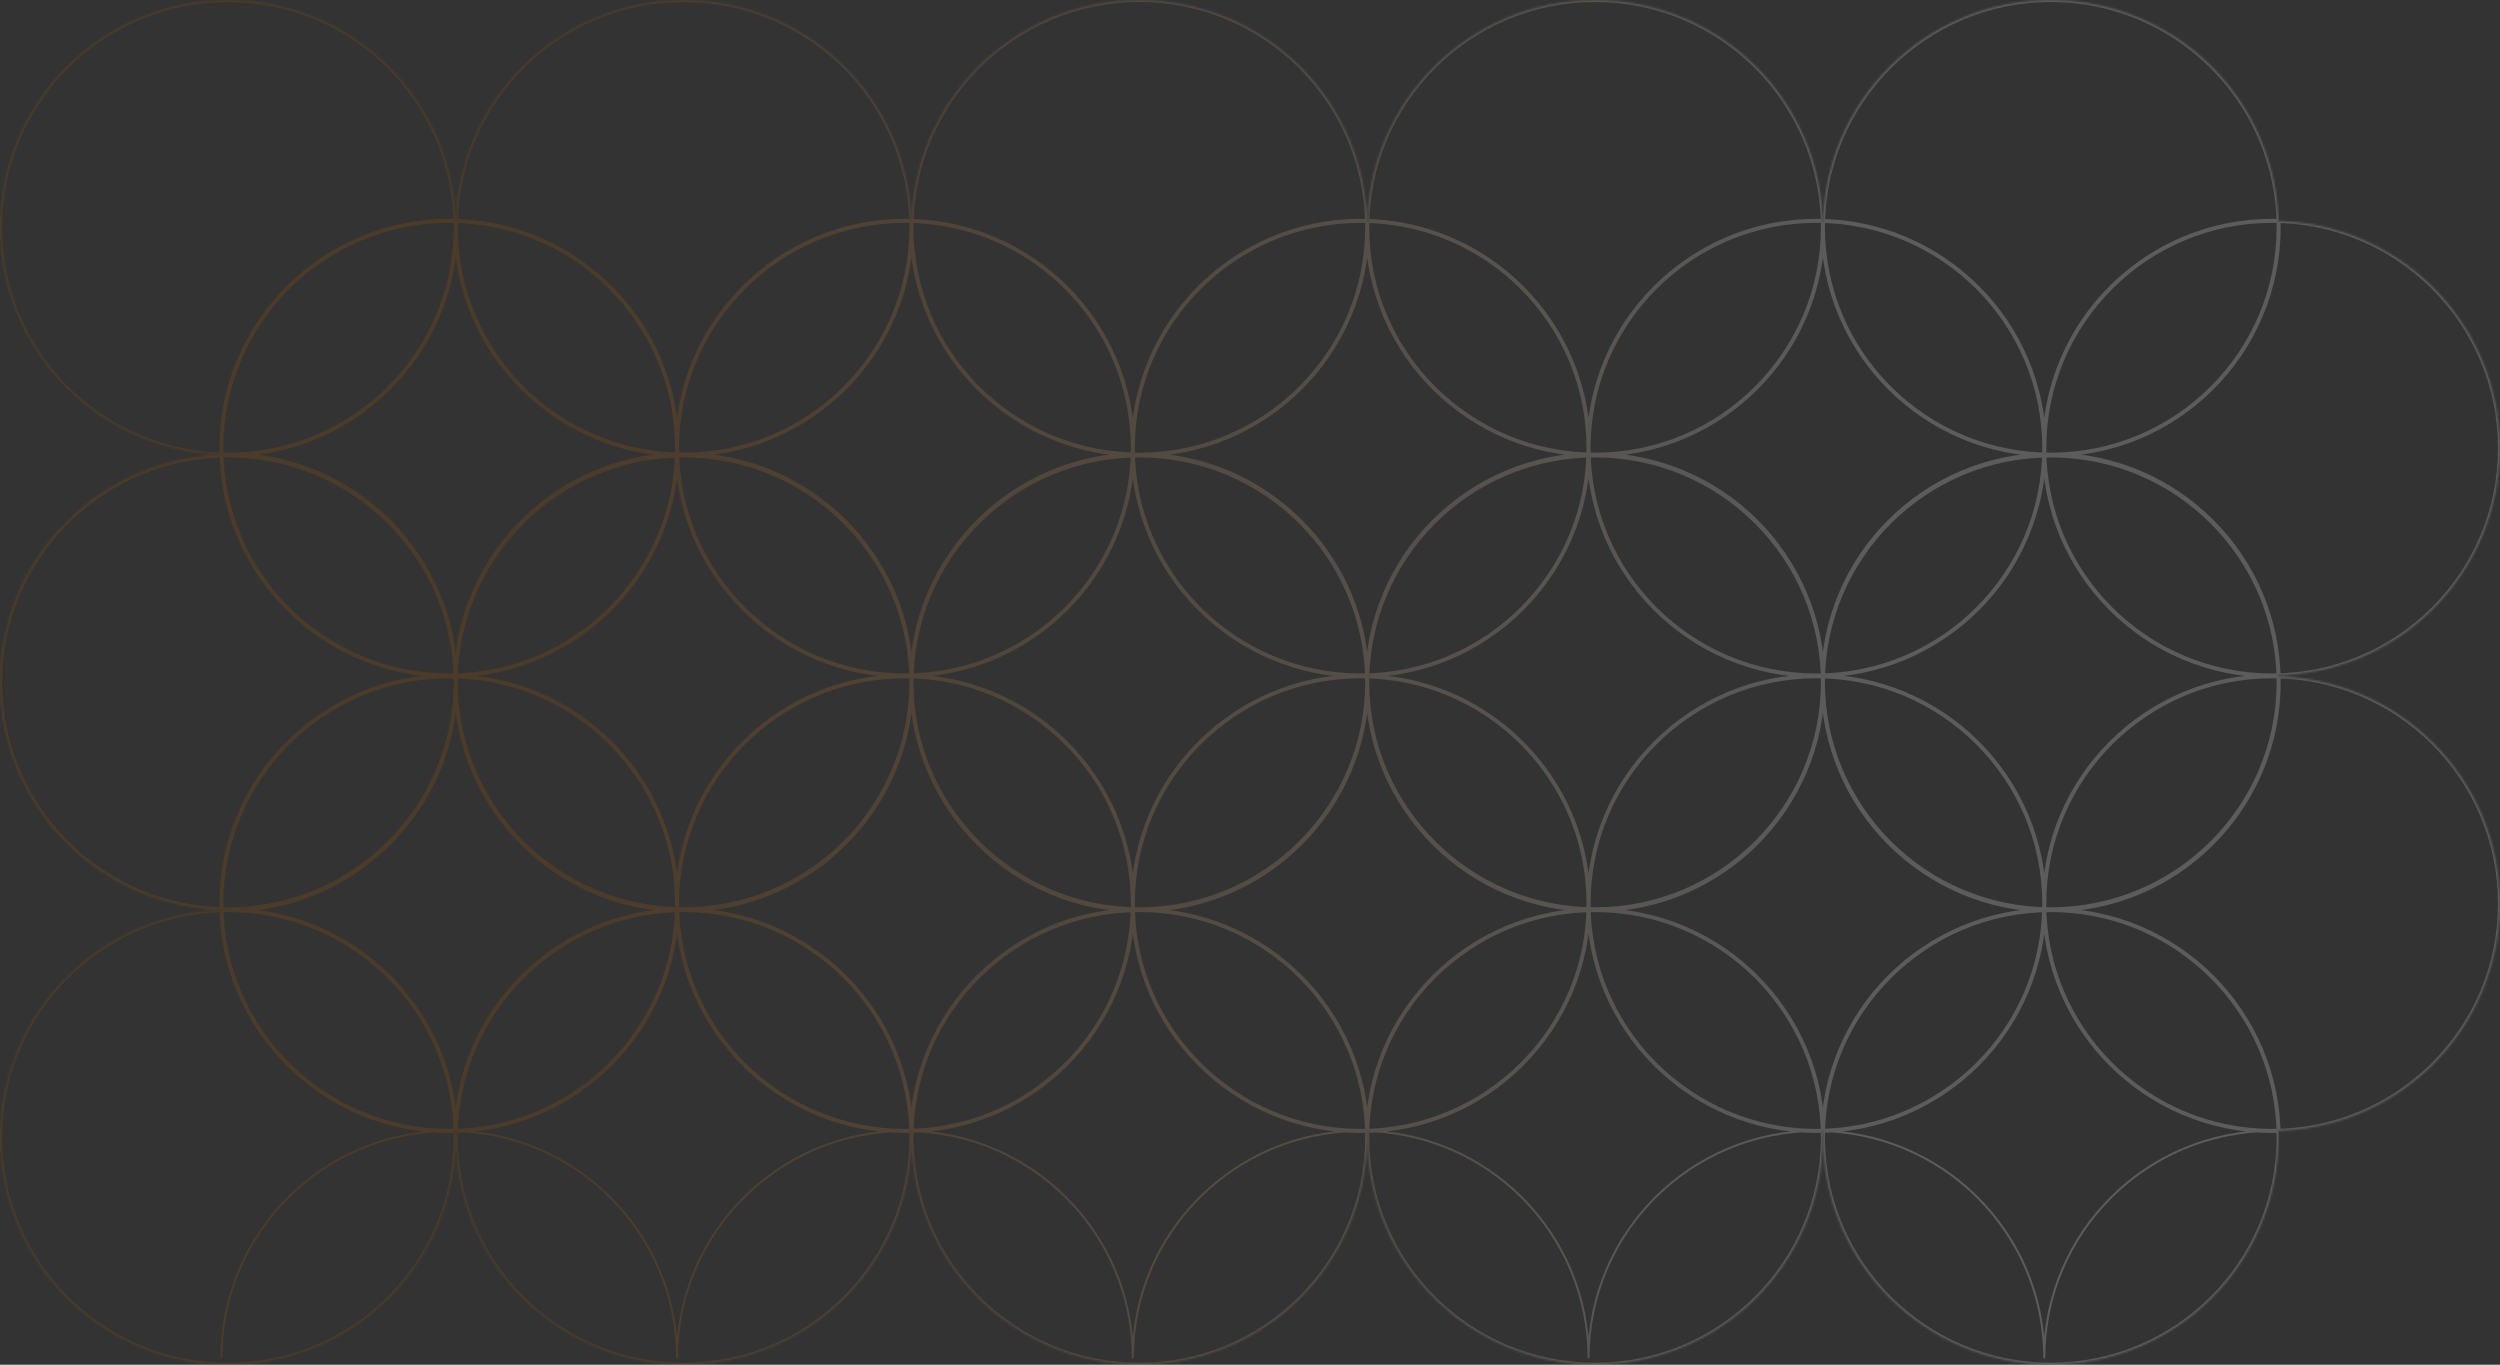 <?xml version="1.0" encoding="UTF-8"?> <svg xmlns="http://www.w3.org/2000/svg" width="1242" height="678" viewBox="0 0 1242 678" fill="none"><rect x="0" y="0" width="1242" height="678" fill="#333333" stroke="none"/><mask id="path-1-inside-1_86_6393" fill="white"><path d="M1242 448.898C1242 511.272 1191.32 561.836 1128.8 561.836C1066.28 561.836 1015.59 511.272 1015.59 448.898C1015.59 386.525 1066.28 335.961 1128.8 335.961C1191.32 335.961 1242 386.525 1242 448.898Z"></path><path d="M1015.59 448.898C1015.59 511.272 964.911 561.836 902.391 561.836C839.87 561.836 789.188 511.272 789.188 448.898C789.188 386.525 839.87 335.961 902.391 335.961C964.911 335.961 1015.59 386.525 1015.59 448.898Z"></path><path d="M789.188 448.898C789.188 511.272 738.505 561.836 675.984 561.836C613.464 561.836 562.781 511.272 562.781 448.898C562.781 386.525 613.464 335.961 675.984 335.961C738.505 335.961 789.188 386.525 789.188 448.898Z"></path><path d="M562.781 448.898C562.781 511.272 512.098 561.836 449.578 561.836C387.058 561.836 336.375 511.272 336.375 448.898C336.375 386.525 387.058 335.961 449.578 335.961C512.098 335.961 562.781 386.525 562.781 448.898Z"></path><path d="M336.375 448.898C336.375 511.272 285.692 561.836 223.172 561.836C160.652 561.836 109.969 511.272 109.969 448.898C109.969 386.525 160.652 335.961 223.172 335.961C285.692 335.961 336.375 386.525 336.375 448.898Z"></path><path d="M1132.03 565.063C1132.03 627.436 1081.35 678 1018.83 678C956.308 678 905.625 627.436 905.625 565.063C905.625 502.689 956.308 452.125 1018.83 452.125C1081.35 452.125 1132.03 502.689 1132.03 565.063Z"></path><path d="M905.625 565.063C905.625 627.436 854.942 678 792.422 678C729.902 678 679.219 627.436 679.219 565.063C679.219 502.689 729.902 452.125 792.422 452.125C854.942 452.125 905.625 502.689 905.625 565.063Z"></path><path d="M679.219 565.063C679.219 627.436 628.536 678 566.016 678C503.495 678 452.812 627.436 452.812 565.063C452.812 502.689 503.495 452.125 566.016 452.125C628.536 452.125 679.219 502.689 679.219 565.063Z"></path><path d="M452.812 565.063C452.812 627.436 402.13 678 339.609 678C277.089 678 226.406 627.436 226.406 565.063C226.406 502.689 277.089 452.125 339.609 452.125C402.13 452.125 452.812 502.689 452.812 565.063Z"></path><path d="M226.406 565.063C226.406 627.436 175.723 678 113.203 678C50.683 678 0 627.436 0 565.063C0 502.689 50.683 452.125 113.203 452.125C175.723 452.125 226.406 502.689 226.406 565.063Z"></path><path d="M1132.03 339.188C1132.03 401.562 1081.35 452.125 1018.83 452.125C956.308 452.125 905.625 401.562 905.625 339.188C905.625 276.814 956.308 226.251 1018.83 226.251C1081.35 226.251 1132.03 276.814 1132.03 339.188Z"></path><path d="M905.625 339.188C905.625 401.562 854.942 452.125 792.422 452.125C729.902 452.125 679.219 401.562 679.219 339.188C679.219 276.814 729.902 226.251 792.422 226.251C854.942 226.251 905.625 276.814 905.625 339.188Z"></path><path d="M679.219 339.188C679.219 401.562 628.536 452.125 566.016 452.125C503.495 452.125 452.812 401.562 452.812 339.188C452.812 276.814 503.495 226.251 566.016 226.251C628.536 226.251 679.219 276.814 679.219 339.188Z"></path><path d="M452.812 339.188C452.812 401.562 402.13 452.125 339.609 452.125C277.089 452.125 226.406 401.562 226.406 339.188C226.406 276.814 277.089 226.251 339.609 226.251C402.13 226.251 452.812 276.814 452.812 339.188Z"></path><path d="M226.406 339.188C226.406 401.562 175.723 452.125 113.203 452.125C50.683 452.125 0 401.562 0 339.188C0 276.814 50.683 226.251 113.203 226.251C175.723 226.251 226.406 276.814 226.406 339.188Z"></path><path d="M1242 222.648C1242 285.022 1191.32 335.585 1128.8 335.585C1066.28 335.585 1015.59 285.022 1015.59 222.648C1015.59 160.274 1066.28 109.711 1128.8 109.711C1191.32 109.711 1242 160.274 1242 222.648Z"></path><path d="M1015.59 222.648C1015.59 285.022 964.911 335.585 902.391 335.585C839.87 335.585 789.188 285.022 789.188 222.648C789.188 160.274 839.87 109.711 902.391 109.711C964.911 109.711 1015.59 160.274 1015.59 222.648Z"></path><path d="M789.188 222.648C789.188 285.022 738.505 335.585 675.984 335.585C613.464 335.585 562.781 285.022 562.781 222.648C562.781 160.274 613.464 109.711 675.984 109.711C738.505 109.711 789.188 160.274 789.188 222.648Z"></path><path d="M562.781 222.648C562.781 285.022 512.098 335.585 449.578 335.585C387.058 335.585 336.375 285.022 336.375 222.648C336.375 160.274 387.058 109.711 449.578 109.711C512.098 109.711 562.781 160.274 562.781 222.648Z"></path><path d="M336.375 222.648C336.375 285.022 285.692 335.585 223.172 335.585C160.652 335.585 109.969 285.022 109.969 222.648C109.969 160.274 160.652 109.711 223.172 109.711C285.692 109.711 336.375 160.274 336.375 222.648Z"></path><path d="M1132.03 338.812C1132.03 401.186 1081.35 451.749 1018.83 451.749C956.308 451.749 905.625 401.186 905.625 338.812C905.625 276.439 956.308 225.875 1018.83 225.875C1081.35 225.875 1132.03 276.439 1132.03 338.812Z"></path><path d="M905.625 338.812C905.625 401.186 854.942 451.749 792.422 451.749C729.902 451.749 679.219 401.186 679.219 338.812C679.219 276.439 729.902 225.875 792.422 225.875C854.942 225.875 905.625 276.439 905.625 338.812Z"></path><path d="M679.219 338.812C679.219 401.186 628.536 451.749 566.016 451.749C503.495 451.749 452.812 401.186 452.812 338.812C452.812 276.439 503.495 225.875 566.016 225.875C628.536 225.875 679.219 276.439 679.219 338.812Z"></path><path d="M452.812 338.812C452.812 401.186 402.13 451.749 339.609 451.749C277.089 451.749 226.406 401.186 226.406 338.812C226.406 276.439 277.089 225.875 339.609 225.875C402.13 225.875 452.812 276.439 452.812 338.812Z"></path><path d="M226.406 338.812C226.406 401.186 175.723 451.749 113.203 451.749C50.683 451.749 0 401.186 0 338.812C0 276.439 50.683 225.875 113.203 225.875C175.723 225.875 226.406 276.439 226.406 338.812Z"></path><path d="M1132.03 112.937C1132.03 175.311 1081.35 225.875 1018.83 225.875C956.308 225.875 905.625 175.311 905.625 112.937C905.625 50.564 956.308 0 1018.83 0C1081.35 0 1132.03 50.564 1132.03 112.937Z"></path><path d="M905.625 112.937C905.625 175.311 854.942 225.875 792.422 225.875C729.902 225.875 679.219 175.311 679.219 112.937C679.219 50.564 729.902 0 792.422 0C854.942 0 905.625 50.564 905.625 112.937Z"></path><path d="M679.219 112.937C679.219 175.311 628.536 225.875 566.016 225.875C503.495 225.875 452.812 175.311 452.812 112.937C452.812 50.564 503.495 0 566.016 0C628.536 0 679.219 50.564 679.219 112.937Z"></path><path d="M452.812 112.937C452.812 175.311 402.13 225.875 339.609 225.875C277.089 225.875 226.406 175.311 226.406 112.937C226.406 50.564 277.089 0 339.609 0C402.13 0 452.812 50.564 452.812 112.937Z"></path><path d="M226.406 112.937C226.406 175.311 175.723 225.875 113.203 225.875C50.683 225.875 0 175.311 0 112.937C0 50.564 50.683 0 113.203 0C175.723 0 226.406 50.564 226.406 112.937Z"></path></mask><path d="M1016.09 674.773C1016.09 612.677 1066.55 562.336 1128.8 562.336V561.336C1066 561.336 1015.09 612.122 1015.09 674.773H1016.09ZM1128.8 562.336C1191.04 562.336 1241.5 612.677 1241.5 674.773H1242.5C1242.5 612.122 1191.59 561.336 1128.8 561.336V562.336ZM789.688 674.773C789.688 612.677 840.145 562.336 902.391 562.336V561.336C839.595 561.336 788.688 612.122 788.688 674.773H789.688ZM902.391 562.336C964.636 562.336 1015.09 612.677 1015.09 674.773H1016.09C1016.09 612.122 965.186 561.336 902.391 561.336V562.336ZM563.281 674.773C563.281 612.677 613.739 562.336 675.984 562.336V561.336C613.189 561.336 562.281 612.122 562.281 674.773H563.281ZM675.984 562.336C738.23 562.336 788.688 612.677 788.688 674.773H789.688C789.688 612.122 738.78 561.336 675.984 561.336V562.336ZM336.875 674.773C336.875 612.677 387.333 562.336 449.578 562.336V561.336C386.783 561.336 335.875 612.122 335.875 674.773H336.875ZM449.578 562.336C511.823 562.336 562.281 612.677 562.281 674.773H563.281C563.281 612.122 512.374 561.336 449.578 561.336V562.336ZM110.469 674.773C110.469 612.677 160.927 562.336 223.172 562.336V561.336C160.376 561.336 109.469 612.122 109.469 674.773H110.469ZM223.172 562.336C285.417 562.336 335.875 612.677 335.875 674.773H336.875C336.875 612.122 285.967 561.336 223.172 561.336V562.336ZM1016.09 448.523C1016.09 386.426 1066.55 336.085 1128.8 336.085V335.085C1066 335.085 1015.09 385.872 1015.09 448.523H1016.09ZM1128.8 336.085C1191.04 336.085 1241.5 386.426 1241.5 448.523H1242.5C1242.5 385.872 1191.59 335.085 1128.8 335.085V336.085ZM789.688 448.523C789.688 386.426 840.145 336.085 902.391 336.085V335.085C839.595 335.085 788.688 385.872 788.688 448.523H789.688ZM902.391 336.085C964.636 336.085 1015.09 386.426 1015.09 448.523H1016.09C1016.09 385.872 965.186 335.085 902.391 335.085V336.085ZM563.281 448.523C563.281 386.426 613.739 336.085 675.984 336.085V335.085C613.189 335.085 562.281 385.872 562.281 448.523H563.281ZM675.984 336.085C738.23 336.085 788.688 386.426 788.688 448.523H789.688C789.688 385.872 738.78 335.085 675.984 335.085V336.085ZM336.875 448.523C336.875 386.426 387.333 336.085 449.578 336.085V335.085C386.783 335.085 335.875 385.872 335.875 448.523H336.875ZM449.578 336.085C511.823 336.085 562.281 386.426 562.281 448.523H563.281C563.281 385.872 512.374 335.085 449.578 335.085V336.085ZM110.469 448.523C110.469 386.426 160.927 336.085 223.172 336.085V335.085C160.376 335.085 109.469 385.872 109.469 448.523H110.469ZM223.172 336.085C285.417 336.085 335.875 386.426 335.875 448.523H336.875C336.875 385.872 285.967 335.085 223.172 335.085V336.085ZM1241 448.898C1241 510.718 1190.77 560.836 1128.8 560.836V562.836C1191.87 562.836 1243 511.827 1243 448.898H1241ZM1128.8 560.836C1066.83 560.836 1016.59 510.718 1016.59 448.898H1014.59C1014.59 511.827 1065.73 562.836 1128.8 562.836V560.836ZM1016.59 448.898C1016.59 387.079 1066.83 336.961 1128.8 336.961V334.961C1065.73 334.961 1014.59 385.97 1014.59 448.898H1016.59ZM1128.8 336.961C1190.77 336.961 1241 387.079 1241 448.898H1243C1243 385.97 1191.87 334.961 1128.8 334.961V336.961ZM1014.59 448.898C1014.59 510.718 964.361 560.836 902.391 560.836V562.836C965.461 562.836 1016.59 511.827 1016.59 448.898H1014.59ZM902.391 560.836C840.42 560.836 790.188 510.718 790.188 448.898H788.188C788.188 511.827 839.32 562.836 902.391 562.836V560.836ZM790.188 448.898C790.188 387.079 840.42 336.961 902.391 336.961V334.961C839.32 334.961 788.188 385.97 788.188 448.898H790.188ZM902.391 336.961C964.361 336.961 1014.59 387.079 1014.59 448.898H1016.59C1016.59 385.97 965.461 334.961 902.391 334.961V336.961ZM788.188 448.898C788.188 510.718 737.955 560.836 675.984 560.836V562.836C739.055 562.836 790.188 511.827 790.188 448.898H788.188ZM675.984 560.836C614.014 560.836 563.781 510.718 563.781 448.898H561.781C561.781 511.827 612.914 562.836 675.984 562.836V560.836ZM563.781 448.898C563.781 387.079 614.014 336.961 675.984 336.961V334.961C612.914 334.961 561.781 385.97 561.781 448.898H563.781ZM675.984 336.961C737.955 336.961 788.188 387.079 788.188 448.898H790.188C790.188 385.97 739.055 334.961 675.984 334.961V336.961ZM561.781 448.898C561.781 510.718 511.548 560.836 449.578 560.836V562.836C512.649 562.836 563.781 511.827 563.781 448.898H561.781ZM449.578 560.836C387.608 560.836 337.375 510.718 337.375 448.898H335.375C335.375 511.827 386.508 562.836 449.578 562.836V560.836ZM337.375 448.898C337.375 387.079 387.608 336.961 449.578 336.961V334.961C386.508 334.961 335.375 385.97 335.375 448.898H337.375ZM449.578 336.961C511.548 336.961 561.781 387.079 561.781 448.898H563.781C563.781 385.97 512.649 334.961 449.578 334.961V336.961ZM335.375 448.898C335.375 510.718 285.142 560.836 223.172 560.836V562.836C286.242 562.836 337.375 511.827 337.375 448.898H335.375ZM223.172 560.836C161.202 560.836 110.969 510.718 110.969 448.898H108.969C108.969 511.827 160.101 562.836 223.172 562.836V560.836ZM110.969 448.898C110.969 387.079 161.202 336.961 223.172 336.961V334.961C160.101 334.961 108.969 385.97 108.969 448.898H110.969ZM223.172 336.961C285.142 336.961 335.375 387.079 335.375 448.898H337.375C337.375 385.97 286.242 334.961 223.172 334.961V336.961ZM1131.03 565.063C1131.03 626.882 1080.8 677 1018.83 677V679C1081.9 679 1133.03 627.991 1133.03 565.063H1131.03ZM1018.83 677C956.858 677 906.625 626.882 906.625 565.063H904.625C904.625 627.991 955.758 679 1018.83 679V677ZM906.625 565.063C906.625 503.244 956.858 453.125 1018.83 453.125V451.125C955.758 451.125 904.625 502.135 904.625 565.063H906.625ZM1018.83 453.125C1080.8 453.125 1131.03 503.244 1131.03 565.063H1133.03C1133.03 502.135 1081.9 451.125 1018.83 451.125V453.125ZM904.625 565.063C904.625 626.882 854.392 677 792.422 677V679C855.492 679 906.625 627.991 906.625 565.063H904.625ZM792.422 677C730.452 677 680.219 626.882 680.219 565.063H678.219C678.219 627.991 729.351 679 792.422 679V677ZM680.219 565.063C680.219 503.244 730.452 453.125 792.422 453.125V451.125C729.351 451.125 678.219 502.135 678.219 565.063H680.219ZM792.422 453.125C854.392 453.125 904.625 503.244 904.625 565.063H906.625C906.625 502.135 855.492 451.125 792.422 451.125V453.125ZM678.219 565.063C678.219 626.882 627.986 677 566.016 677V679C629.086 679 680.219 627.991 680.219 565.063H678.219ZM566.016 677C504.045 677 453.812 626.882 453.812 565.063H451.812C451.812 627.991 502.945 679 566.016 679V677ZM453.812 565.063C453.812 503.244 504.045 453.125 566.016 453.125V451.125C502.945 451.125 451.812 502.135 451.812 565.063H453.812ZM566.016 453.125C627.986 453.125 678.219 503.244 678.219 565.063H680.219C680.219 502.135 629.086 451.125 566.016 451.125V453.125ZM451.812 565.063C451.812 626.882 401.58 677 339.609 677V679C402.68 679 453.812 627.991 453.812 565.063H451.812ZM339.609 677C277.639 677 227.406 626.882 227.406 565.063H225.406C225.406 627.991 276.539 679 339.609 679V677ZM227.406 565.063C227.406 503.244 277.639 453.125 339.609 453.125V451.125C276.539 451.125 225.406 502.135 225.406 565.063H227.406ZM339.609 453.125C401.58 453.125 451.812 503.244 451.812 565.063H453.812C453.812 502.135 402.68 451.125 339.609 451.125V453.125ZM225.406 565.063C225.406 626.882 175.173 677 113.203 677V679C176.274 679 227.406 627.991 227.406 565.063H225.406ZM113.203 677C51.233 677 1 626.882 1 565.063H-1C-1 627.991 50.133 679 113.203 679V677ZM1 565.063C1 503.244 51.233 453.125 113.203 453.125V451.125C50.133 451.125 -1 502.135 -1 565.063H1ZM113.203 453.125C175.173 453.125 225.406 503.244 225.406 565.063H227.406C227.406 502.135 176.274 451.125 113.203 451.125V453.125ZM1131.03 339.188C1131.03 401.007 1080.8 451.125 1018.83 451.125V453.125C1081.9 453.125 1133.03 402.116 1133.03 339.188H1131.03ZM1018.83 451.125C956.858 451.125 906.625 401.007 906.625 339.188H904.625C904.625 402.116 955.758 453.125 1018.83 453.125V451.125ZM906.625 339.188C906.625 277.369 956.858 227.251 1018.83 227.251V225.251C955.758 225.251 904.625 276.26 904.625 339.188H906.625ZM1018.83 227.251C1080.8 227.251 1131.03 277.369 1131.03 339.188H1133.03C1133.03 276.26 1081.9 225.251 1018.83 225.251V227.251ZM904.625 339.188C904.625 401.007 854.392 451.125 792.422 451.125V453.125C855.492 453.125 906.625 402.116 906.625 339.188H904.625ZM792.422 451.125C730.452 451.125 680.219 401.007 680.219 339.188H678.219C678.219 402.116 729.351 453.125 792.422 453.125V451.125ZM680.219 339.188C680.219 277.369 730.452 227.251 792.422 227.251V225.251C729.351 225.251 678.219 276.26 678.219 339.188H680.219ZM792.422 227.251C854.392 227.251 904.625 277.369 904.625 339.188H906.625C906.625 276.26 855.492 225.251 792.422 225.251V227.251ZM678.219 339.188C678.219 401.007 627.986 451.125 566.016 451.125V453.125C629.086 453.125 680.219 402.116 680.219 339.188H678.219ZM566.016 451.125C504.045 451.125 453.812 401.007 453.812 339.188H451.812C451.812 402.116 502.945 453.125 566.016 453.125V451.125ZM453.812 339.188C453.812 277.369 504.045 227.251 566.016 227.251V225.251C502.945 225.251 451.812 276.26 451.812 339.188H453.812ZM566.016 227.251C627.986 227.251 678.219 277.369 678.219 339.188H680.219C680.219 276.26 629.086 225.251 566.016 225.251V227.251ZM451.812 339.188C451.812 401.007 401.58 451.125 339.609 451.125V453.125C402.68 453.125 453.812 402.116 453.812 339.188H451.812ZM339.609 451.125C277.639 451.125 227.406 401.007 227.406 339.188H225.406C225.406 402.116 276.539 453.125 339.609 453.125V451.125ZM227.406 339.188C227.406 277.369 277.639 227.251 339.609 227.251V225.251C276.539 225.251 225.406 276.26 225.406 339.188H227.406ZM339.609 227.251C401.58 227.251 451.812 277.369 451.812 339.188H453.812C453.812 276.26 402.68 225.251 339.609 225.251V227.251ZM225.406 339.188C225.406 401.007 175.173 451.125 113.203 451.125V453.125C176.274 453.125 227.406 402.116 227.406 339.188H225.406ZM113.203 451.125C51.233 451.125 1 401.007 1 339.188H-1C-1 402.116 50.133 453.125 113.203 453.125V451.125ZM1 339.188C1 277.369 51.233 227.251 113.203 227.251V225.251C50.133 225.251 -1 276.26 -1 339.188H1ZM113.203 227.251C175.173 227.251 225.406 277.369 225.406 339.188H227.406C227.406 276.26 176.274 225.251 113.203 225.251V227.251ZM1241 222.648C1241 284.467 1190.77 334.585 1128.8 334.585V336.585C1191.87 336.585 1243 285.576 1243 222.648H1241ZM1128.8 334.585C1066.83 334.585 1016.59 284.467 1016.59 222.648H1014.59C1014.59 285.576 1065.73 336.585 1128.8 336.585V334.585ZM1016.59 222.648C1016.59 160.829 1066.83 110.711 1128.8 110.711V108.711C1065.73 108.711 1014.59 159.72 1014.59 222.648H1016.59ZM1128.8 110.711C1190.77 110.711 1241 160.829 1241 222.648H1243C1243 159.72 1191.87 108.711 1128.8 108.711V110.711ZM1014.59 222.648C1014.59 284.467 964.361 334.585 902.391 334.585V336.585C965.461 336.585 1016.59 285.576 1016.59 222.648H1014.59ZM902.391 334.585C840.42 334.585 790.188 284.467 790.188 222.648H788.188C788.188 285.576 839.32 336.585 902.391 336.585V334.585ZM790.188 222.648C790.188 160.829 840.42 110.711 902.391 110.711V108.711C839.32 108.711 788.188 159.72 788.188 222.648H790.188ZM902.391 110.711C964.361 110.711 1014.59 160.829 1014.59 222.648H1016.59C1016.59 159.72 965.461 108.711 902.391 108.711V110.711ZM788.188 222.648C788.188 284.467 737.955 334.585 675.984 334.585V336.585C739.055 336.585 790.188 285.576 790.188 222.648H788.188ZM675.984 334.585C614.014 334.585 563.781 284.467 563.781 222.648H561.781C561.781 285.576 612.914 336.585 675.984 336.585V334.585ZM563.781 222.648C563.781 160.829 614.014 110.711 675.984 110.711V108.711C612.914 108.711 561.781 159.72 561.781 222.648H563.781ZM675.984 110.711C737.955 110.711 788.188 160.829 788.188 222.648H790.188C790.188 159.72 739.055 108.711 675.984 108.711V110.711ZM561.781 222.648C561.781 284.467 511.548 334.585 449.578 334.585V336.585C512.649 336.585 563.781 285.576 563.781 222.648H561.781ZM449.578 334.585C387.608 334.585 337.375 284.467 337.375 222.648H335.375C335.375 285.576 386.508 336.585 449.578 336.585V334.585ZM337.375 222.648C337.375 160.829 387.608 110.711 449.578 110.711V108.711C386.508 108.711 335.375 159.72 335.375 222.648H337.375ZM449.578 110.711C511.548 110.711 561.781 160.829 561.781 222.648H563.781C563.781 159.72 512.649 108.711 449.578 108.711V110.711ZM335.375 222.648C335.375 284.467 285.142 334.585 223.172 334.585V336.585C286.242 336.585 337.375 285.576 337.375 222.648H335.375ZM223.172 334.585C161.202 334.585 110.969 284.467 110.969 222.648H108.969C108.969 285.576 160.101 336.585 223.172 336.585V334.585ZM110.969 222.648C110.969 160.829 161.202 110.711 223.172 110.711V108.711C160.101 108.711 108.969 159.72 108.969 222.648H110.969ZM223.172 110.711C285.142 110.711 335.375 160.829 335.375 222.648H337.375C337.375 159.72 286.242 108.711 223.172 108.711V110.711ZM1131.03 338.812C1131.03 400.631 1080.8 450.749 1018.83 450.749V452.749C1081.9 452.749 1133.03 401.74 1133.03 338.812H1131.03ZM1018.83 450.749C956.858 450.749 906.625 400.631 906.625 338.812H904.625C904.625 401.74 955.758 452.749 1018.83 452.749V450.749ZM906.625 338.812C906.625 276.993 956.858 226.875 1018.83 226.875V224.875C955.758 224.875 904.625 275.884 904.625 338.812H906.625ZM1018.83 226.875C1080.8 226.875 1131.03 276.993 1131.03 338.812H1133.03C1133.03 275.884 1081.9 224.875 1018.83 224.875V226.875ZM904.625 338.812C904.625 400.631 854.392 450.749 792.422 450.749V452.749C855.492 452.749 906.625 401.74 906.625 338.812H904.625ZM792.422 450.749C730.452 450.749 680.219 400.631 680.219 338.812H678.219C678.219 401.74 729.351 452.749 792.422 452.749V450.749ZM680.219 338.812C680.219 276.993 730.452 226.875 792.422 226.875V224.875C729.351 224.875 678.219 275.884 678.219 338.812H680.219ZM792.422 226.875C854.392 226.875 904.625 276.993 904.625 338.812H906.625C906.625 275.884 855.492 224.875 792.422 224.875V226.875ZM678.219 338.812C678.219 400.631 627.986 450.749 566.016 450.749V452.749C629.086 452.749 680.219 401.74 680.219 338.812H678.219ZM566.016 450.749C504.045 450.749 453.812 400.631 453.812 338.812H451.812C451.812 401.74 502.945 452.749 566.016 452.749V450.749ZM453.812 338.812C453.812 276.993 504.045 226.875 566.016 226.875V224.875C502.945 224.875 451.812 275.884 451.812 338.812H453.812ZM566.016 226.875C627.986 226.875 678.219 276.993 678.219 338.812H680.219C680.219 275.884 629.086 224.875 566.016 224.875V226.875ZM451.812 338.812C451.812 400.631 401.58 450.749 339.609 450.749V452.749C402.68 452.749 453.812 401.74 453.812 338.812H451.812ZM339.609 450.749C277.639 450.749 227.406 400.631 227.406 338.812H225.406C225.406 401.74 276.539 452.749 339.609 452.749V450.749ZM227.406 338.812C227.406 276.993 277.639 226.875 339.609 226.875V224.875C276.539 224.875 225.406 275.884 225.406 338.812H227.406ZM339.609 226.875C401.58 226.875 451.812 276.993 451.812 338.812H453.812C453.812 275.884 402.68 224.875 339.609 224.875V226.875ZM225.406 338.812C225.406 400.631 175.173 450.749 113.203 450.749V452.749C176.274 452.749 227.406 401.74 227.406 338.812H225.406ZM113.203 450.749C51.233 450.749 1 400.631 1 338.812H-1C-1 401.74 50.133 452.749 113.203 452.749V450.749ZM1 338.812C1 276.993 51.233 226.875 113.203 226.875V224.875C50.133 224.875 -1 275.884 -1 338.812H1ZM113.203 226.875C175.173 226.875 225.406 276.993 225.406 338.812H227.406C227.406 275.884 176.274 224.875 113.203 224.875V226.875ZM1131.03 112.937C1131.03 174.756 1080.8 224.875 1018.83 224.875V226.875C1081.9 226.875 1133.03 175.865 1133.03 112.937H1131.03ZM1018.83 224.875C956.858 224.875 906.625 174.756 906.625 112.937H904.625C904.625 175.865 955.758 226.875 1018.83 226.875V224.875ZM906.625 112.937C906.625 51.118 956.858 1 1018.83 1V-1C955.758 -1 904.625 50.009 904.625 112.937H906.625ZM1018.83 1C1080.8 1 1131.03 51.118 1131.03 112.937H1133.03C1133.03 50.009 1081.9 -1 1018.83 -1V1ZM904.625 112.937C904.625 174.756 854.392 224.875 792.422 224.875V226.875C855.492 226.875 906.625 175.865 906.625 112.937H904.625ZM792.422 224.875C730.452 224.875 680.219 174.756 680.219 112.937H678.219C678.219 175.865 729.351 226.875 792.422 226.875V224.875ZM680.219 112.937C680.219 51.118 730.452 1 792.422 1V-1C729.351 -1 678.219 50.009 678.219 112.937H680.219ZM792.422 1C854.392 1 904.625 51.118 904.625 112.937H906.625C906.625 50.009 855.492 -1 792.422 -1V1ZM678.219 112.937C678.219 174.756 627.986 224.875 566.016 224.875V226.875C629.086 226.875 680.219 175.865 680.219 112.937H678.219ZM566.016 224.875C504.045 224.875 453.812 174.756 453.812 112.937H451.812C451.812 175.865 502.945 226.875 566.016 226.875V224.875ZM453.812 112.937C453.812 51.118 504.045 1 566.016 1V-1C502.945 -1 451.812 50.009 451.812 112.937H453.812ZM566.016 1C627.986 1 678.219 51.118 678.219 112.937H680.219C680.219 50.009 629.086 -1 566.016 -1V1ZM451.812 112.937C451.812 174.756 401.58 224.875 339.609 224.875V226.875C402.68 226.875 453.812 175.865 453.812 112.937H451.812ZM339.609 224.875C277.639 224.875 227.406 174.756 227.406 112.937H225.406C225.406 175.865 276.539 226.875 339.609 226.875V224.875ZM227.406 112.937C227.406 51.118 277.639 1 339.609 1V-1C276.539 -1 225.406 50.009 225.406 112.937H227.406ZM339.609 1C401.58 1 451.812 51.118 451.812 112.937H453.812C453.812 50.009 402.68 -1 339.609 -1V1ZM225.406 112.937C225.406 174.756 175.173 224.875 113.203 224.875V226.875C176.274 226.875 227.406 175.865 227.406 112.937H225.406ZM113.203 224.875C51.233 224.875 1 174.756 1 112.937H-1C-1 175.865 50.133 226.875 113.203 226.875V224.875ZM1 112.937C1 51.118 51.233 1 113.203 1V-1C50.133 -1 -1 50.009 -1 112.937H1ZM113.203 1C175.173 1 225.406 51.118 225.406 112.937H227.406C227.406 50.009 176.274 -1 113.203 -1V1Z" fill="url(#paint0_linear_86_6393)" fill-opacity="0.2" mask="url(#path-1-inside-1_86_6393)"></path><defs><linearGradient id="paint0_linear_86_6393" x1="285" y1="244.29" x2="926.607" y2="244.29" gradientUnits="userSpaceOnUse"><stop stop-color="#AB5807"></stop><stop offset="1" stop-color="white"></stop></linearGradient></defs></svg> 